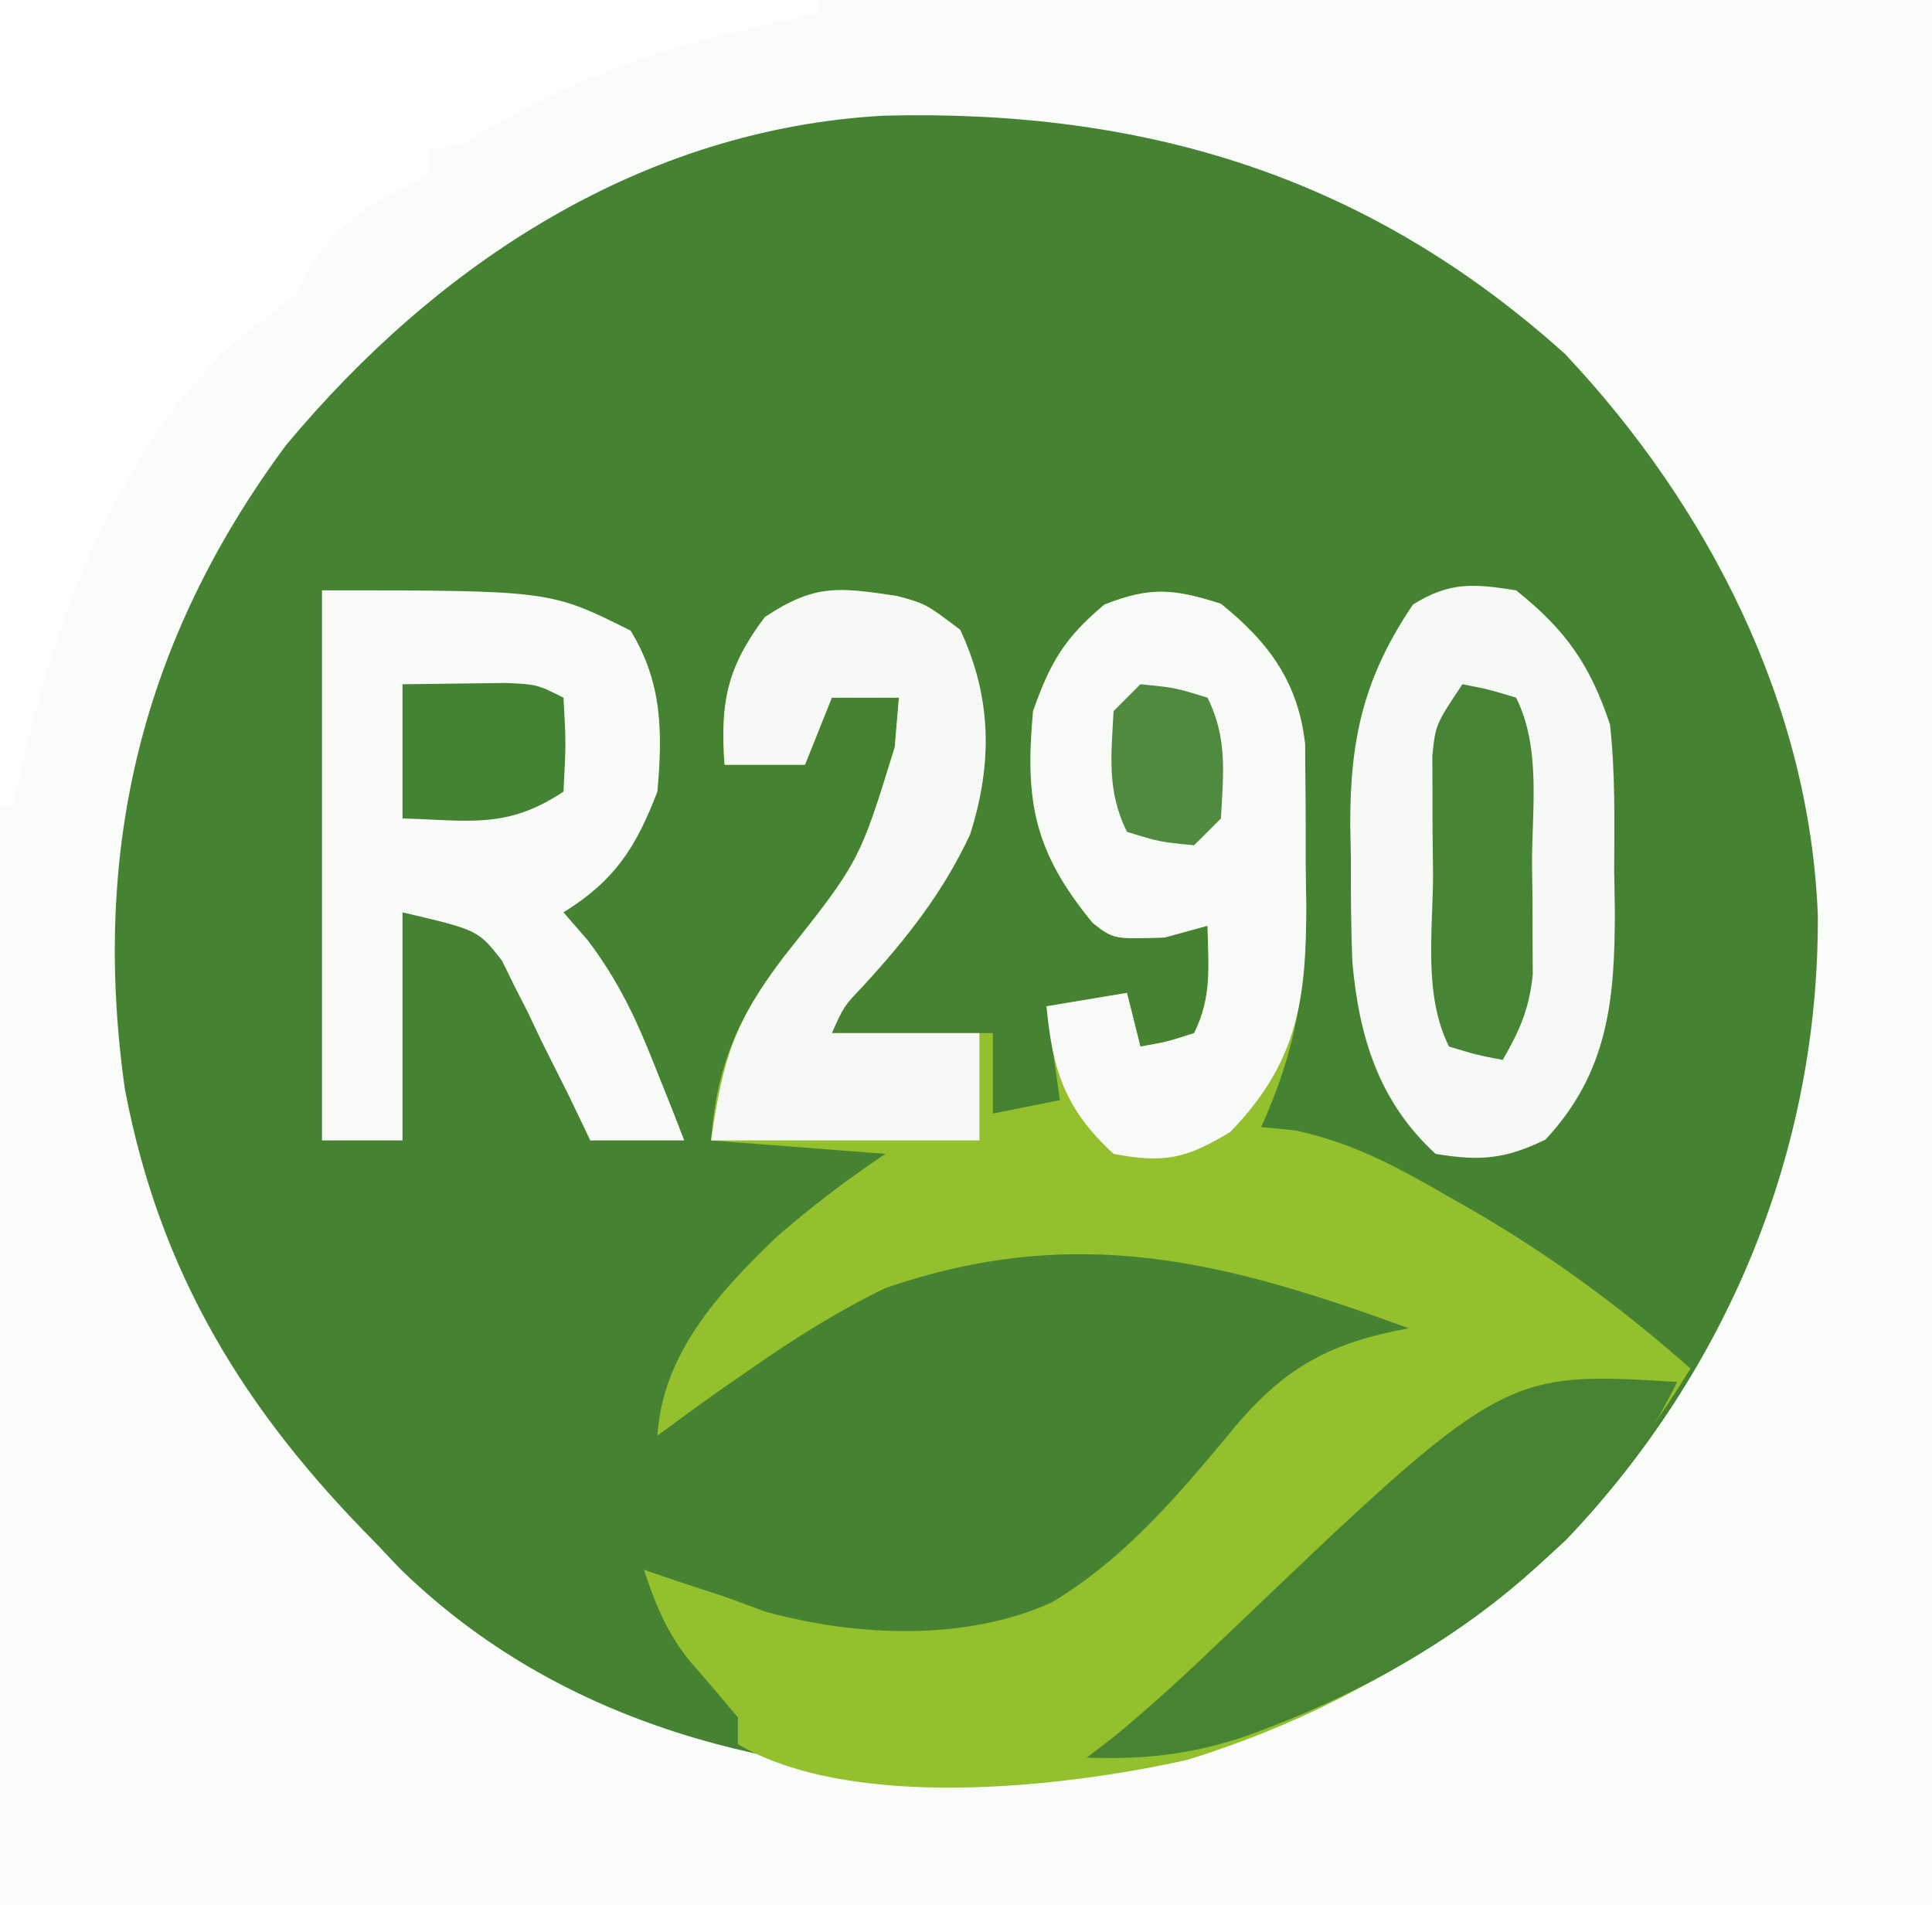 <?xml version="1.0" encoding="UTF-8"?>
<svg version="1.1" xmlns="http://www.w3.org/2000/svg" width="144" height="142">
<rect width="100%" height="100%" fill="#333333" stroke="none"/>
<path d="M0 0 C47.52 0 95.04 0 144 0 C144 46.86 144 93.72 144 142 C96.48 142 48.96 142 0 142 C0 95.14 0 48.28 0 0 Z " fill="#458332" transform="translate(0,0)"/>
<path d="M0 0 C47.52 0 95.04 0 144 0 C144 46.86 144 93.72 144 142 C96.48 142 48.96 142 0 142 C0 95.14 0 48.28 0 0 Z M21.312 33.188 C10.557 47.715 6.794 63.363 9.305 81.16 C11.908 94.921 18.245 105.194 28 115 C28.592 115.626 29.183 116.253 29.793 116.898 C41.884 128.696 57.922 132.484 74.229 132.504 C90.661 132.198 104.752 126.043 116.75 114.75 C128.786 102.09 135.58 85.692 135.49 68.214 C134.883 52.486 127.318 37.709 116.652 26.387 C101.944 13.151 85.386 8.132 65.867 8.621 C47.889 9.614 32.622 19.606 21.312 33.188 Z " fill="#FAFCFA" transform="translate(0,0)"/>
<path d="M0 0 C2.164 0.586 2.164 0.586 4.727 2.523 C7.081 7.539 7.156 12.478 5.469 17.766 C3.453 22.119 0.666 25.622 -2.566 29.141 C-3.938 30.579 -3.938 30.579 -4.836 32.586 C-0.876 32.586 3.084 32.586 7.164 32.586 C7.164 34.566 7.164 36.546 7.164 38.586 C9.639 38.091 9.639 38.091 12.164 37.586 C11.834 35.276 11.504 32.966 11.164 30.586 C13.144 30.256 15.124 29.926 17.164 29.586 C17.659 31.566 17.659 31.566 18.164 33.586 C20.139 33.238 20.139 33.238 22.164 32.586 C23.518 29.877 23.229 27.577 23.164 24.586 C22.112 24.875 21.06 25.163 19.977 25.461 C16.164 25.586 16.164 25.586 14.621 24.387 C10.225 19.062 9.544 15.285 10.164 8.586 C11.448 4.938 12.522 3.124 15.477 0.648 C18.912 -0.71 20.659 -0.533 24.164 0.586 C27.728 3.457 29.921 6.426 30.439 11.024 C30.467 13.962 30.486 16.898 30.477 19.836 C30.493 20.848 30.509 21.86 30.525 22.902 C30.529 29.183 29.761 33.857 27.164 39.586 C27.994 39.667 28.824 39.748 29.68 39.832 C33.946 40.755 37.162 42.478 40.914 44.648 C41.613 45.046 42.311 45.444 43.031 45.853 C48.873 49.254 54.089 53.108 59.164 57.586 C50.32 72.058 38.031 81.654 21.691 86.746 C12.351 88.835 -3.328 90.572 -11.836 85.586 C-11.836 84.926 -11.836 84.266 -11.836 83.586 C-13.08 82.112 -14.326 80.64 -15.59 79.184 C-17.183 77.14 -18.042 75.04 -18.836 72.586 C-17.99 72.875 -17.145 73.163 -16.273 73.461 C-14.572 74.018 -14.572 74.018 -12.836 74.586 C-11.32 75.143 -11.32 75.143 -9.773 75.711 C-3.067 77.559 5.124 77.937 11.539 75.023 C17.114 71.697 21.193 66.779 25.289 61.836 C29.042 57.396 32.475 55.627 38.164 54.586 C24.568 49.614 13.435 46.675 -0.836 51.586 C-4.384 53.313 -7.605 55.326 -10.836 57.586 C-11.553 58.081 -12.269 58.576 -13.008 59.086 C-14.633 60.23 -16.237 61.404 -17.836 62.586 C-17.453 56.464 -13.238 51.897 -8.988 47.809 C-6.362 45.528 -3.735 43.518 -0.836 41.586 C-5.126 41.256 -9.416 40.926 -13.836 40.586 C-13.422 34.951 -11.808 31.388 -8.461 26.961 C-2.77 19.794 -2.77 19.794 -0.148 11.273 C-0.045 10.057 0.058 8.84 0.164 7.586 C-1.486 7.586 -3.136 7.586 -4.836 7.586 C-5.496 9.236 -6.156 10.886 -6.836 12.586 C-8.816 12.586 -10.796 12.586 -12.836 12.586 C-13.161 7.925 -12.655 5.345 -9.836 1.586 C-6.086 -0.914 -4.314 -0.632 0 0 Z " fill="#94C02D" transform="translate(66.836,44.414)"/>
<path d="M0 0 C20.13 0 40.26 0 61 0 C61 0.33 61 0.66 61 1 C59.973 1.219 58.945 1.438 57.887 1.664 C49.912 3.458 43.096 5.522 36.039 9.828 C34 11 34 11 32 11 C32 11.66 32 12.32 32 13 C30.36 13.835 30.36 13.835 28.688 14.688 C25.26 16.628 23.879 18.511 22 22 C20.699 23.041 19.362 24.039 18 25 C14.102 28.546 11.378 32.241 8.938 36.875 C8.595 37.518 8.252 38.162 7.898 38.824 C4.443 45.603 2.599 52.582 1 60 C0.67 60 0.34 60 0 60 C0 40.2 0 20.4 0 0 Z " fill="#FEFEFE" transform="translate(0,0)"/>
<path d="M0 0 C17 0 17 0 23 3 C25.366 6.871 25.391 10.544 25 15 C23.393 19.179 21.819 21.629 18 24 C18.603 24.695 19.207 25.39 19.828 26.105 C22.075 29.1 23.377 31.841 24.75 35.312 C25.178 36.381 25.606 37.45 26.047 38.551 C26.361 39.359 26.676 40.167 27 41 C24.69 41 22.38 41 20 41 C19.492 39.94 18.984 38.881 18.461 37.789 C17.767 36.401 17.071 35.013 16.375 33.625 C16.044 32.926 15.712 32.228 15.371 31.508 C15.029 30.837 14.688 30.167 14.336 29.477 C14.032 28.859 13.728 28.241 13.416 27.604 C11.641 25.322 11.641 25.322 6 24 C6 29.61 6 35.22 6 41 C4.02 41 2.04 41 0 41 C0 27.47 0 13.94 0 0 Z " fill="#F9FBF8" transform="translate(24,44)"/>
<path d="M0 0 C3.701 2.944 5.524 5.562 7 10 C7.401 13.618 7.325 17.237 7.312 20.875 C7.329 21.843 7.345 22.811 7.361 23.809 C7.366 30.422 6.904 35.896 2.188 40.938 C-0.827 42.402 -2.692 42.551 -6 42 C-10.238 38.115 -11.711 33.261 -12.207 27.672 C-12.304 25.111 -12.322 22.562 -12.312 20 C-12.329 19.136 -12.345 18.273 -12.361 17.383 C-12.366 11.002 -11.321 6.427 -7.688 1.062 C-4.959 -0.655 -3.147 -0.503 0 0 Z " fill="#F7F9F6" transform="translate(113,44)"/>
<path d="M0 0 C3.579 2.883 5.761 5.853 6.275 10.47 C6.303 13.439 6.322 16.406 6.312 19.375 C6.329 20.404 6.345 21.432 6.361 22.492 C6.366 29.471 5.738 34.188 0.688 39.375 C-2.593 41.359 -4.234 41.721 -8 41 C-11.603 37.689 -12.553 34.808 -13 30 C-11.02 29.67 -9.04 29.34 -7 29 C-6.67 30.32 -6.34 31.64 -6 33 C-4.025 32.652 -4.025 32.652 -2 32 C-0.646 29.291 -0.935 26.991 -1 24 C-2.578 24.433 -2.578 24.433 -4.188 24.875 C-8 25 -8 25 -9.543 23.801 C-13.939 18.476 -14.62 14.699 -14 8 C-12.716 4.352 -11.642 2.538 -8.688 0.062 C-5.253 -1.296 -3.505 -1.119 0 0 Z " fill="#F7FAF6" transform="translate(91,45)"/>
<path d="M0 0 C2.164 0.586 2.164 0.586 4.727 2.523 C7.081 7.539 7.156 12.478 5.469 17.766 C3.453 22.119 0.666 25.622 -2.566 29.141 C-3.938 30.579 -3.938 30.579 -4.836 32.586 C-1.206 32.586 2.424 32.586 6.164 32.586 C6.164 35.226 6.164 37.866 6.164 40.586 C-0.436 40.586 -7.036 40.586 -13.836 40.586 C-12.941 34.32 -12.031 31.683 -8.461 26.961 C-2.77 19.794 -2.77 19.794 -0.148 11.273 C-0.045 10.057 0.058 8.84 0.164 7.586 C-1.486 7.586 -3.136 7.586 -4.836 7.586 C-5.496 9.236 -6.156 10.886 -6.836 12.586 C-8.816 12.586 -10.796 12.586 -12.836 12.586 C-13.161 7.925 -12.655 5.345 -9.836 1.586 C-6.086 -0.914 -4.314 -0.632 0 0 Z " fill="#F7F9F6" transform="translate(66.836,44.414)"/>
<path d="M0 0 C-6.429 13.138 -18.879 21.706 -32.438 26.5 C-36.425 27.787 -39.811 28.148 -44 28 C-42.985 27.221 -42.985 27.221 -41.949 26.426 C-39.081 24.067 -36.415 21.59 -33.734 19.025 C-13 -0.796 -13 -0.796 0 0 Z " fill="#468433" transform="translate(125,103)"/>
<path d="M0 0 C1.938 0.375 1.938 0.375 4 1 C5.871 4.742 5.185 9.258 5.188 13.375 C5.2 14.334 5.212 15.293 5.225 16.281 C5.227 17.207 5.228 18.132 5.23 19.086 C5.235 19.932 5.239 20.778 5.243 21.65 C4.981 24.184 4.273 25.813 3 28 C1.062 27.625 1.062 27.625 -1 27 C-2.936 23.127 -2.185 18.322 -2.188 14.062 C-2.2 13.047 -2.212 12.032 -2.225 10.986 C-2.227 10.012 -2.228 9.039 -2.23 8.035 C-2.235 7.142 -2.239 6.249 -2.243 5.328 C-2 3 -2 3 0 0 Z " fill="#478435" transform="translate(109,51)"/>
<path d="M0 0 C1.609 -0.021 3.217 -0.041 4.875 -0.062 C5.78 -0.074 6.685 -0.086 7.617 -0.098 C10 0 10 0 12 1 C12.188 4.375 12.188 4.375 12 8 C7.798 10.802 4.999 10.145 0 10 C0 6.7 0 3.4 0 0 Z " fill="#458334" transform="translate(30,51)"/>
<path d="M0 0 C2.562 0.25 2.562 0.25 5 1 C6.507 4.013 6.178 6.683 6 10 C5.34 10.66 4.68 11.32 4 12 C1.438 11.75 1.438 11.75 -1 11 C-2.507 7.987 -2.178 5.317 -2 2 C-1.34 1.34 -0.68 0.68 0 0 Z " fill="#4F8A3E" transform="translate(85,51)"/>
</svg>

